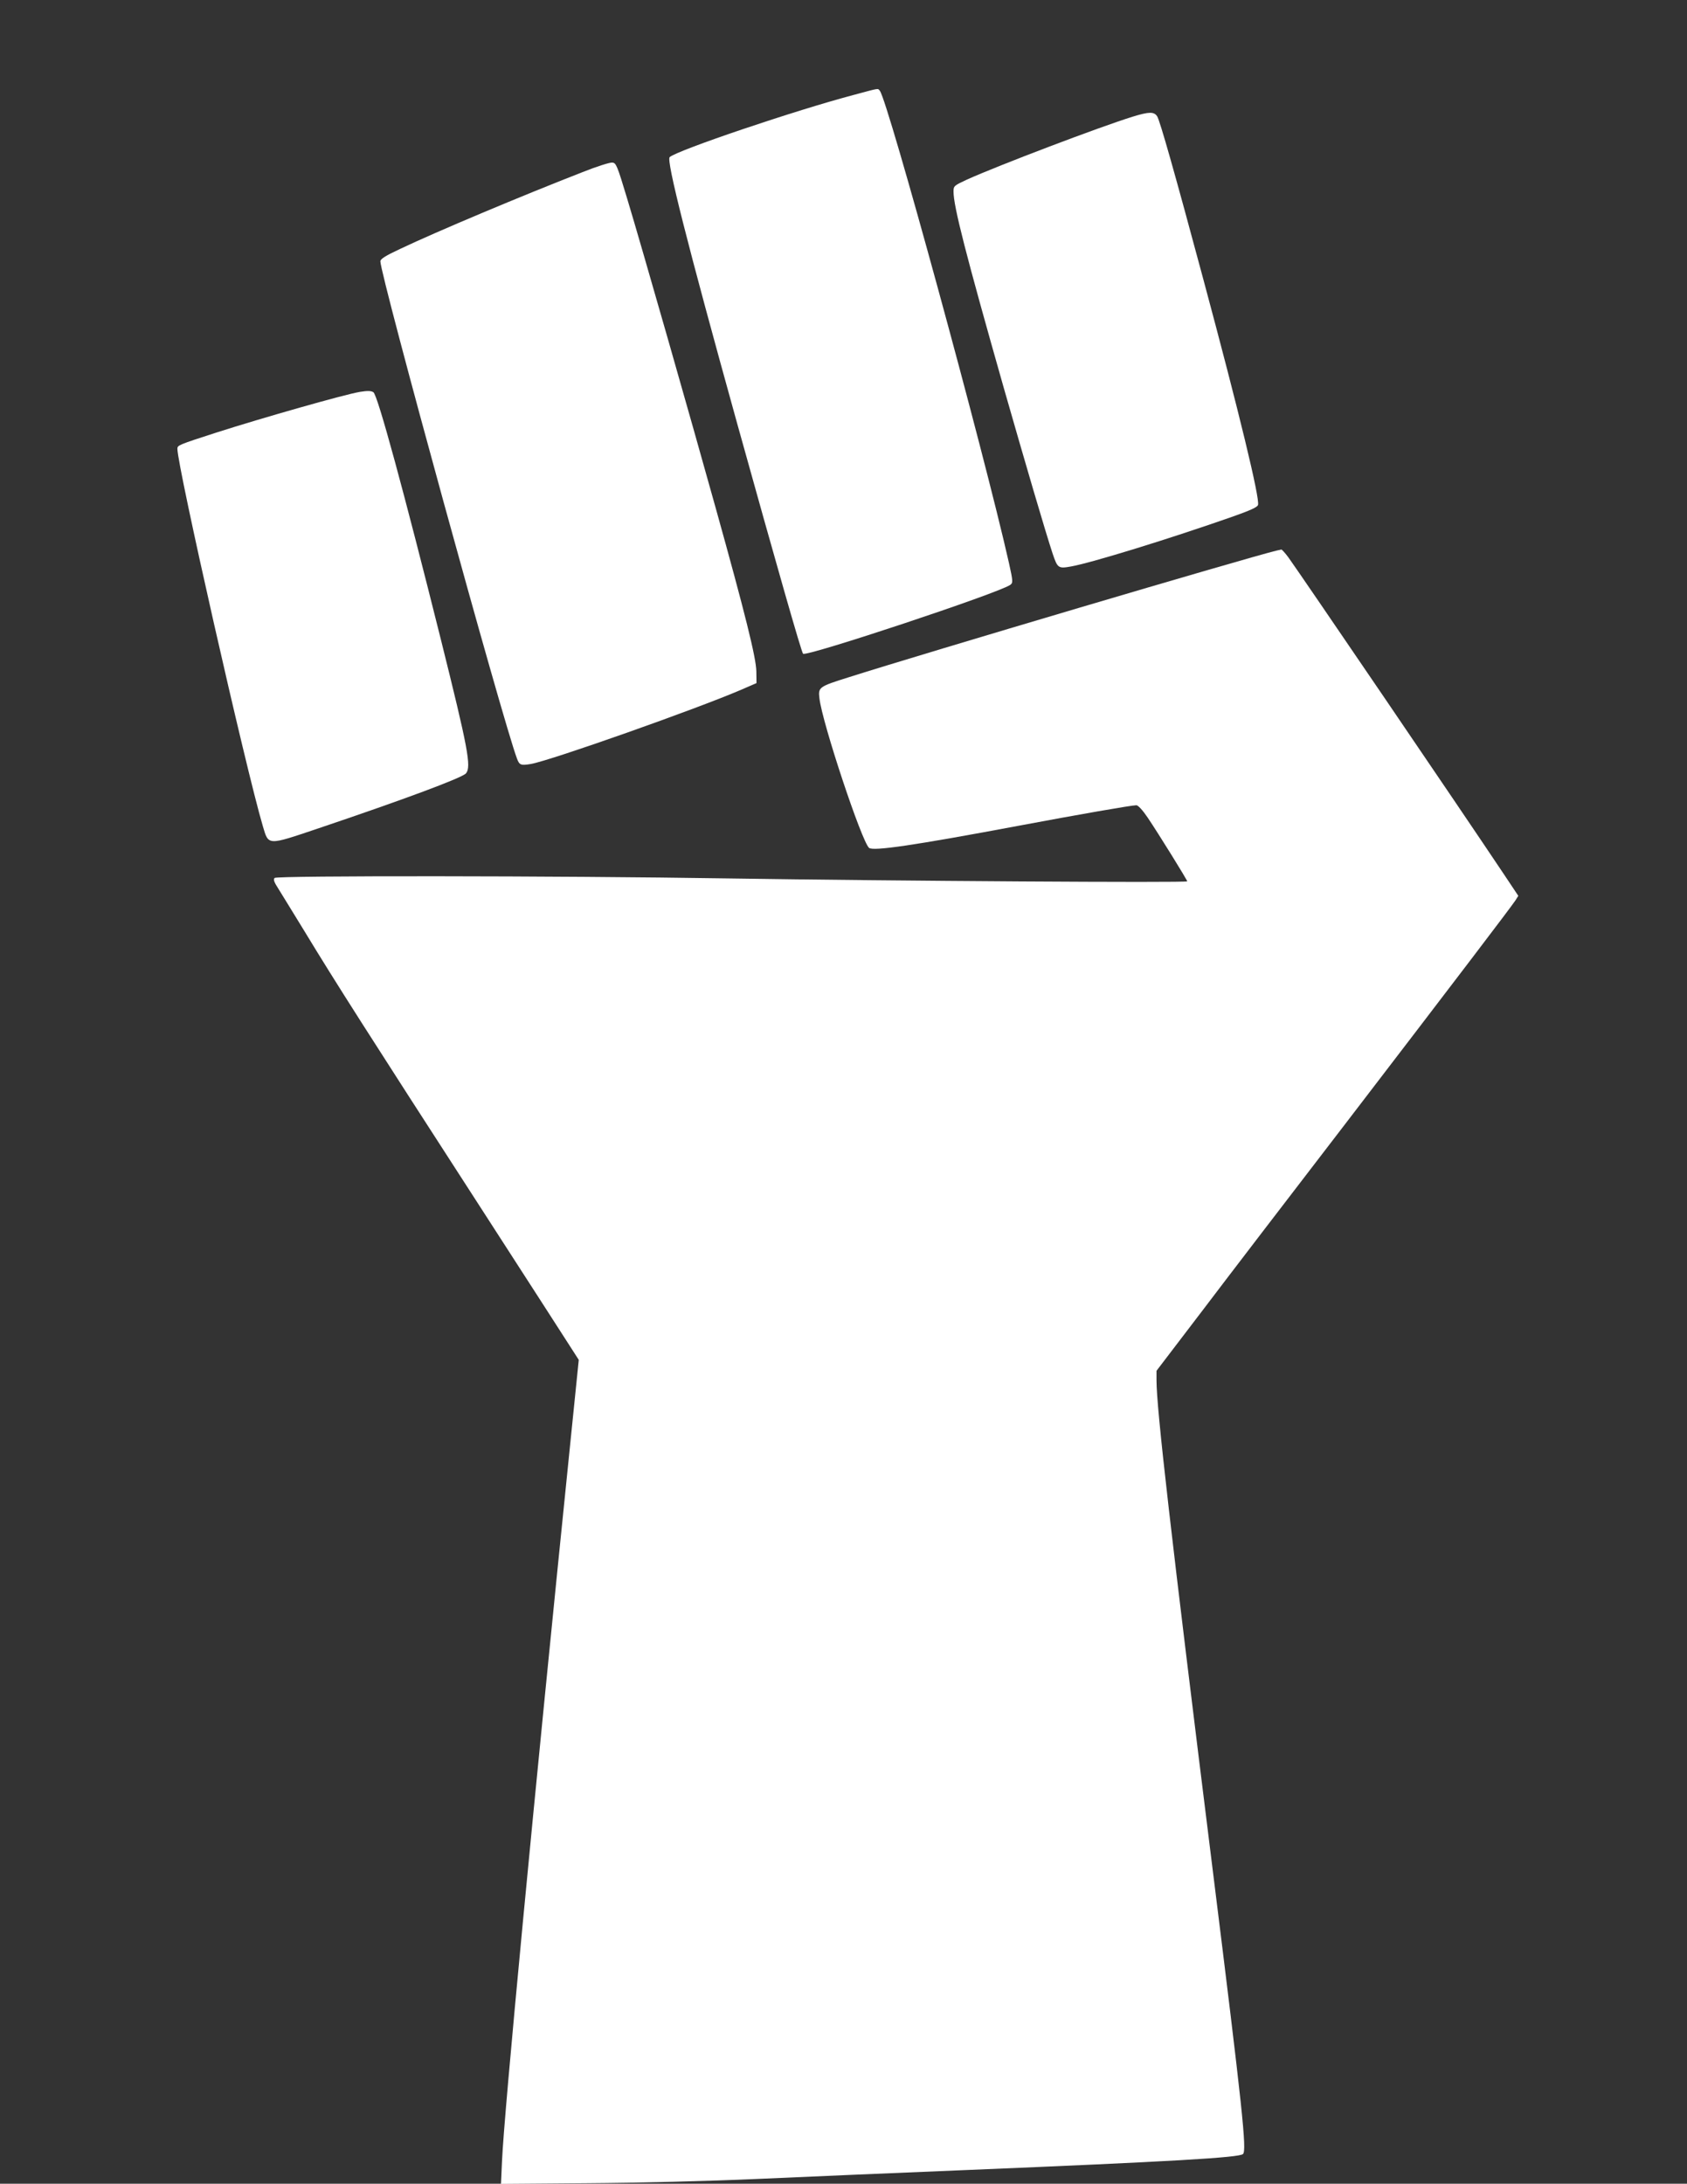 <?xml version="1.0" standalone="no"?>
<!DOCTYPE svg PUBLIC "-//W3C//DTD SVG 20010904//EN"
 "http://www.w3.org/TR/2001/REC-SVG-20010904/DTD/svg10.dtd">
<svg version="1.0" xmlns="http://www.w3.org/2000/svg"
 width="989pt" height="1280pt" viewBox="0 0 989 1280"
 preserveAspectRatio="xMidYMid meet">
<rect x="0" y="0" width="989" height="1280" fill="#333333" stroke="none"/>
<g transform="translate(0,1280) scale(0.1,-0.1)"
fill="#ffffff" stroke="none">
<path d="M5010 12245 c-346 -91 -1040 -326 -1084 -366 -21 -18 104 -511 395
-1559 234 -841 377 -1342 387 -1352 19 -19 1151 357 1215 404 16 12 16 20 -8
128 -148 657 -709 2708 -757 2768 -13 15 1 17 -148 -23z"/>
<path d="M6640 12116 c-191 -59 -791 -287 -972 -369 -75 -35 -78 -37 -78 -70
0 -87 72 -367 295 -1152 129 -451 244 -843 286 -970 29 -86 33 -89 110 -75
121 22 576 162 946 292 102 36 144 55 148 68 12 37 -111 544 -320 1321 -166
618 -255 932 -271 957 -18 28 -47 28 -144 -2z"/>
<path d="M3415 11791 c-357 -139 -859 -350 -1067 -449 -90 -42 -118 -60 -118
-74 0 -83 719 -2699 801 -2915 14 -38 23 -41 82 -31 118 21 975 324 1232 435
l90 39 -1 70 c-2 81 -65 335 -239 959 -145 521 -433 1529 -518 1810 -59 196
-65 210 -87 212 -14 2 -92 -23 -175 -56z"/>
<path d="M2110 10503 c-90 -15 -568 -151 -840 -238 -226 -73 -230 -75 -230
-96 0 -103 400 -1871 501 -2212 34 -114 24 -114 321 -14 510 172 848 298 870
324 32 39 12 145 -147 783 -216 864 -371 1435 -396 1451 -14 9 -35 9 -79 2z"/>
<path d="M7485 9573 c-192 -47 -2060 -600 -2510 -743 -175 -55 -179 -58 -171
-124 17 -145 248 -840 291 -876 25 -20 259 14 878 130 346 65 661 120 689 120
10 0 37 -29 66 -72 66 -98 232 -366 232 -374 0 -9 -1718 2 -2685 17 -1016 16
-2651 17 -2665 3 -9 -9 -3 -25 23 -65 19 -30 87 -142 153 -249 175 -289 387
-621 994 -1560 300 -465 561 -869 579 -898 l34 -53 -47 -462 c-220 -2156 -391
-3955 -403 -4235 l-6 -133 504 4 c297 2 707 12 999 25 272 12 821 36 1220 52
1208 50 1606 73 1627 94 23 21 -2 256 -177 1661 -247 1983 -330 2709 -330
2875 l0 55 267 350 c146 193 523 685 838 1095 656 856 974 1274 999 1312 l17
27 -82 123 c-255 382 -1196 1764 -1266 1861 -19 26 -38 46 -41 46 -4 -1 -16
-4 -27 -6z"/>
</g>
</svg>
